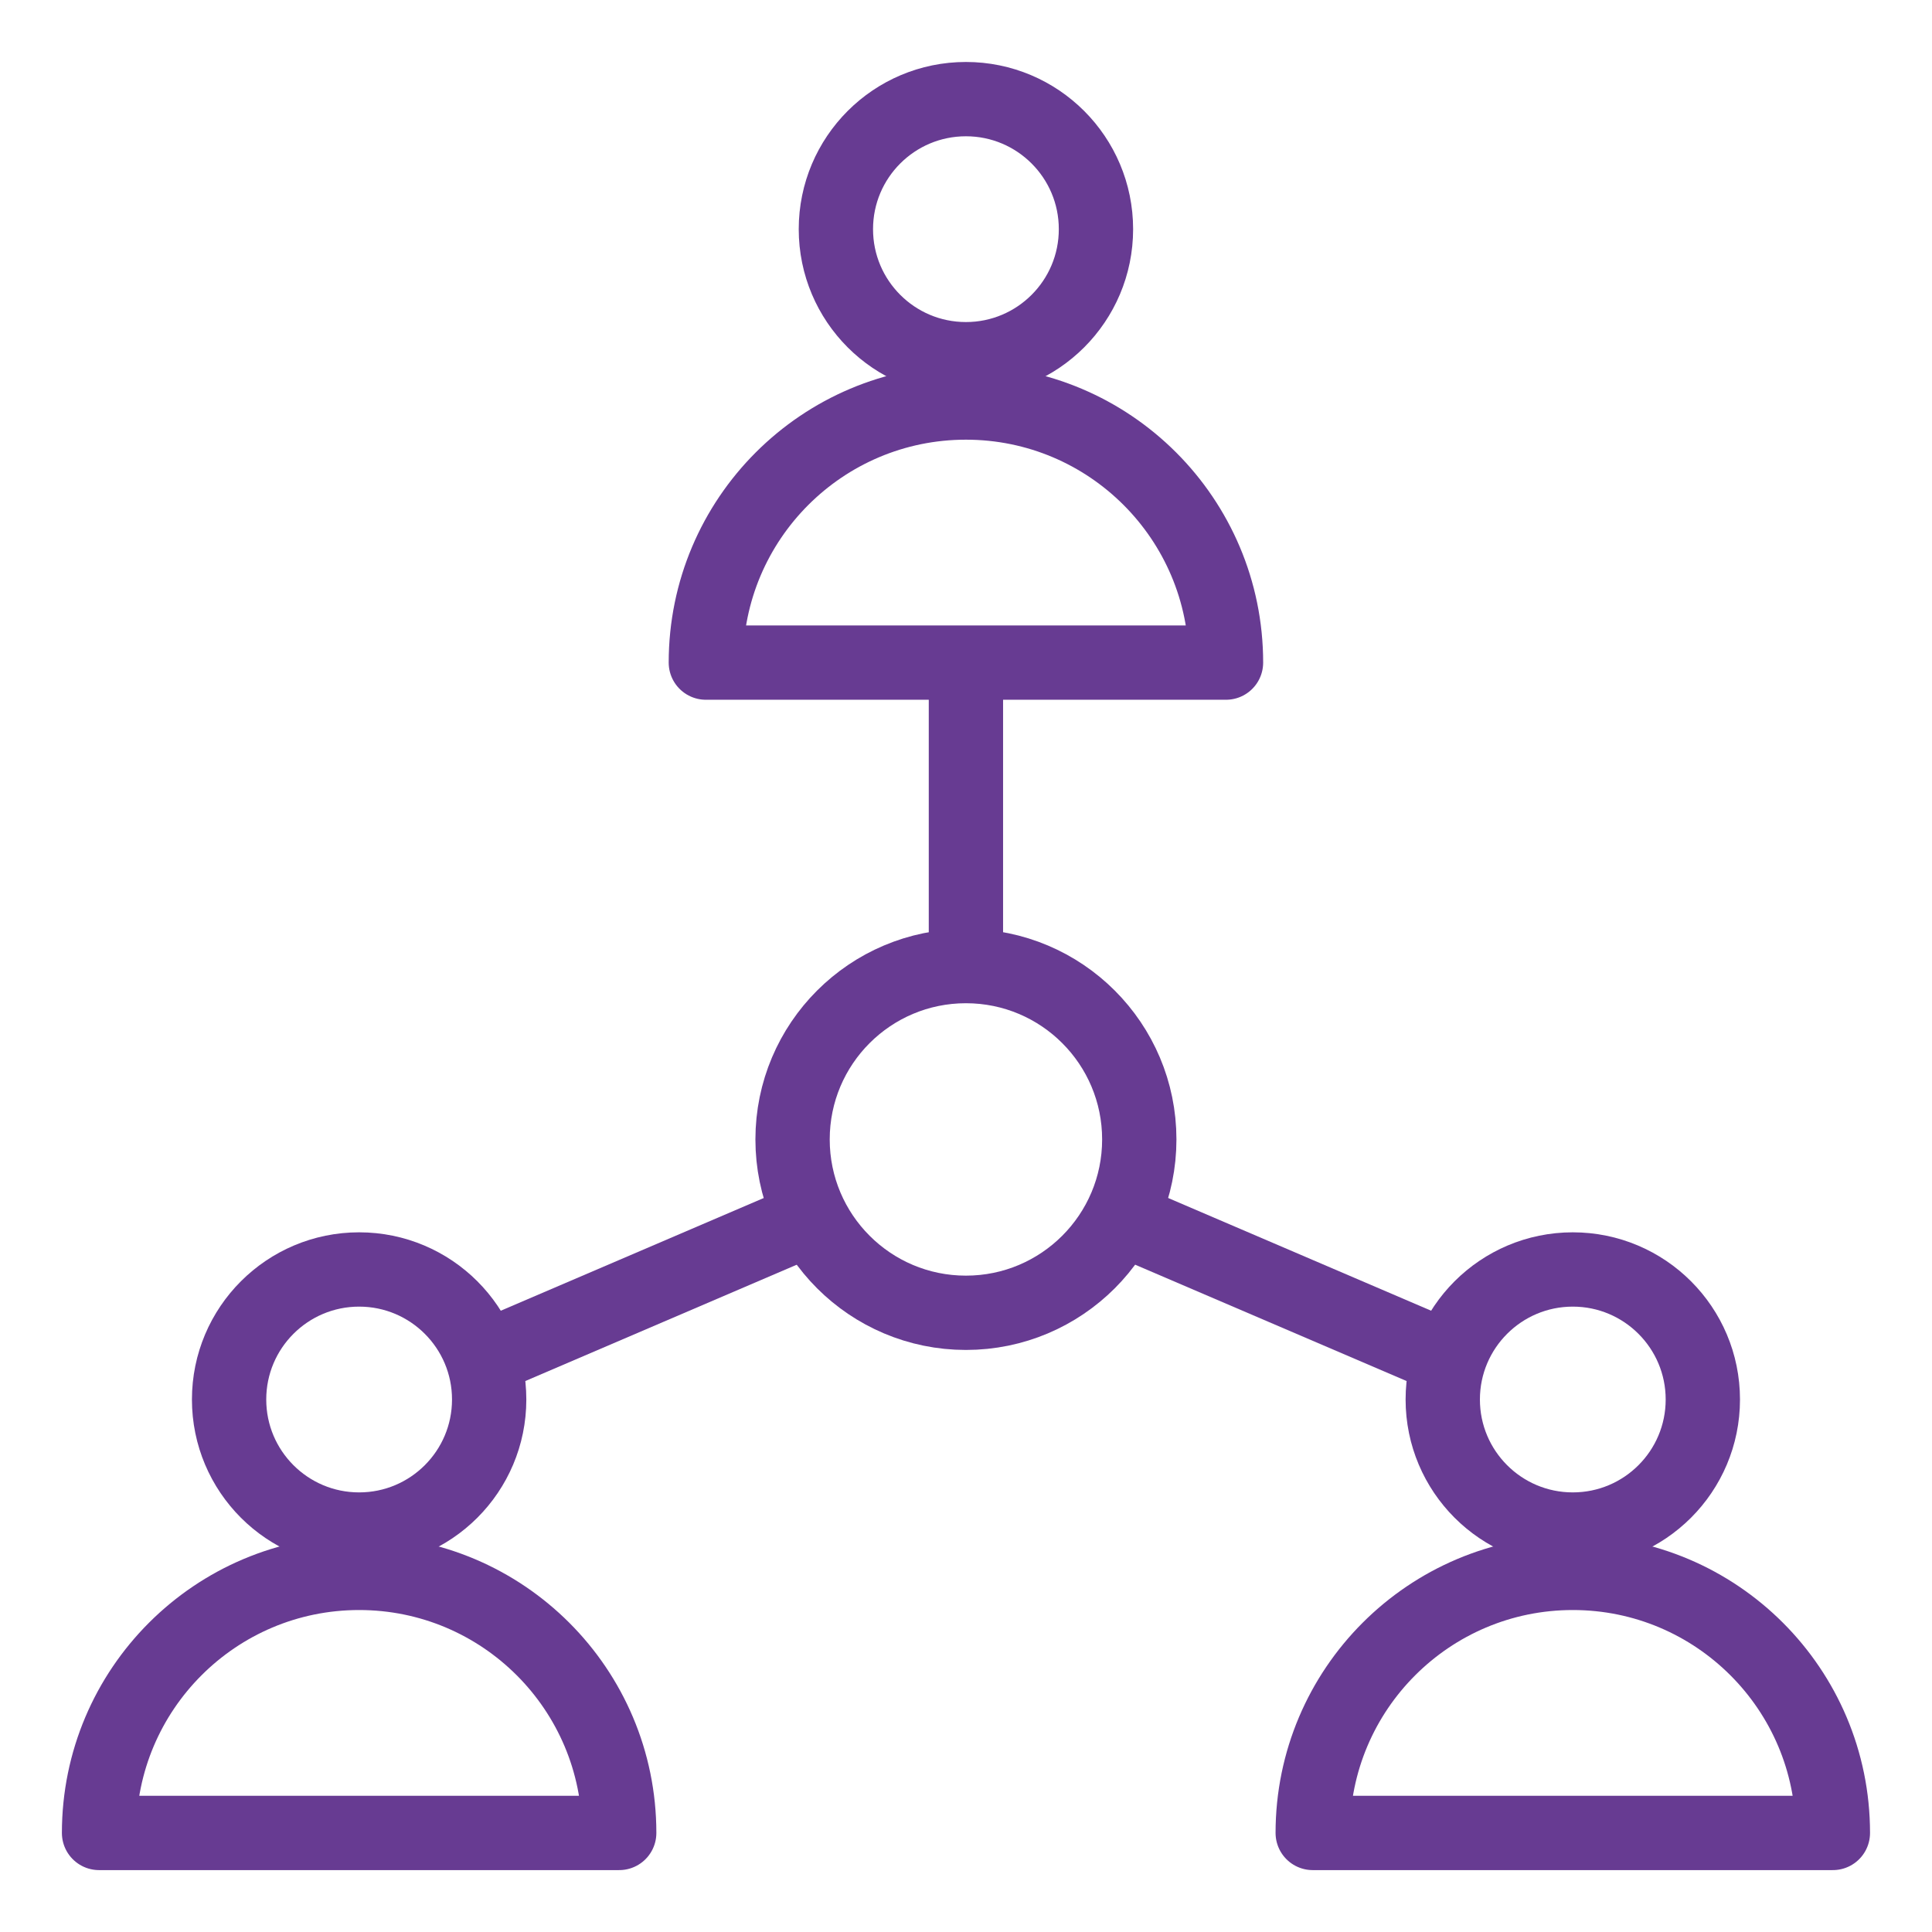 <svg width="26" height="26" viewBox="0 0 26 26" fill="none" xmlns="http://www.w3.org/2000/svg">
<g id="connection 1">
<circle id="Ellipse 52" cx="12.999" cy="3.084" r="1.75" stroke="#673B92" stroke-linejoin="round"/>
<circle id="Ellipse 52_2" cx="4.833" cy="18.834" r="1.75" stroke="#673B92" stroke-linejoin="round"/>
<circle id="Ellipse 52_3" cx="21.166" cy="18.834" r="1.75" stroke="#673B92" stroke-linejoin="round"/>
<path id="Ellipse 52_4" d="M12.999 5.417C11.066 5.417 9.499 6.984 9.499 8.917H16.499C16.499 6.984 14.932 5.417 12.999 5.417Z" stroke="#673B92" stroke-linejoin="round"/>
<path id="Ellipse 52_5" d="M4.833 21.167C2.9 21.167 1.333 22.734 1.333 24.667H8.333C8.333 22.734 6.766 21.167 4.833 21.167Z" stroke="#673B92" stroke-linejoin="round"/>
<path id="Ellipse 52_6" d="M21.166 21.167C19.233 21.167 17.666 22.734 17.666 24.667H24.666C24.666 22.734 23.099 21.167 21.166 21.167Z" stroke="#673B92" stroke-linejoin="round"/>
<circle id="Ellipse 88" cx="12.999" cy="15.334" r="2.333" stroke="#673B92" stroke-linejoin="round"/>
<path id="Vector 351" d="M12.999 13V8.917" stroke="#673B92" stroke-linejoin="round"/>
<path id="Vector 352" d="M10.666 16.5L6.583 18.25" stroke="#673B92" stroke-linejoin="round"/>
<path id="Vector 352_2" d="M15.333 16.5L19.416 18.25" stroke="#673B92" stroke-linejoin="round"/>
</g>
</svg>

